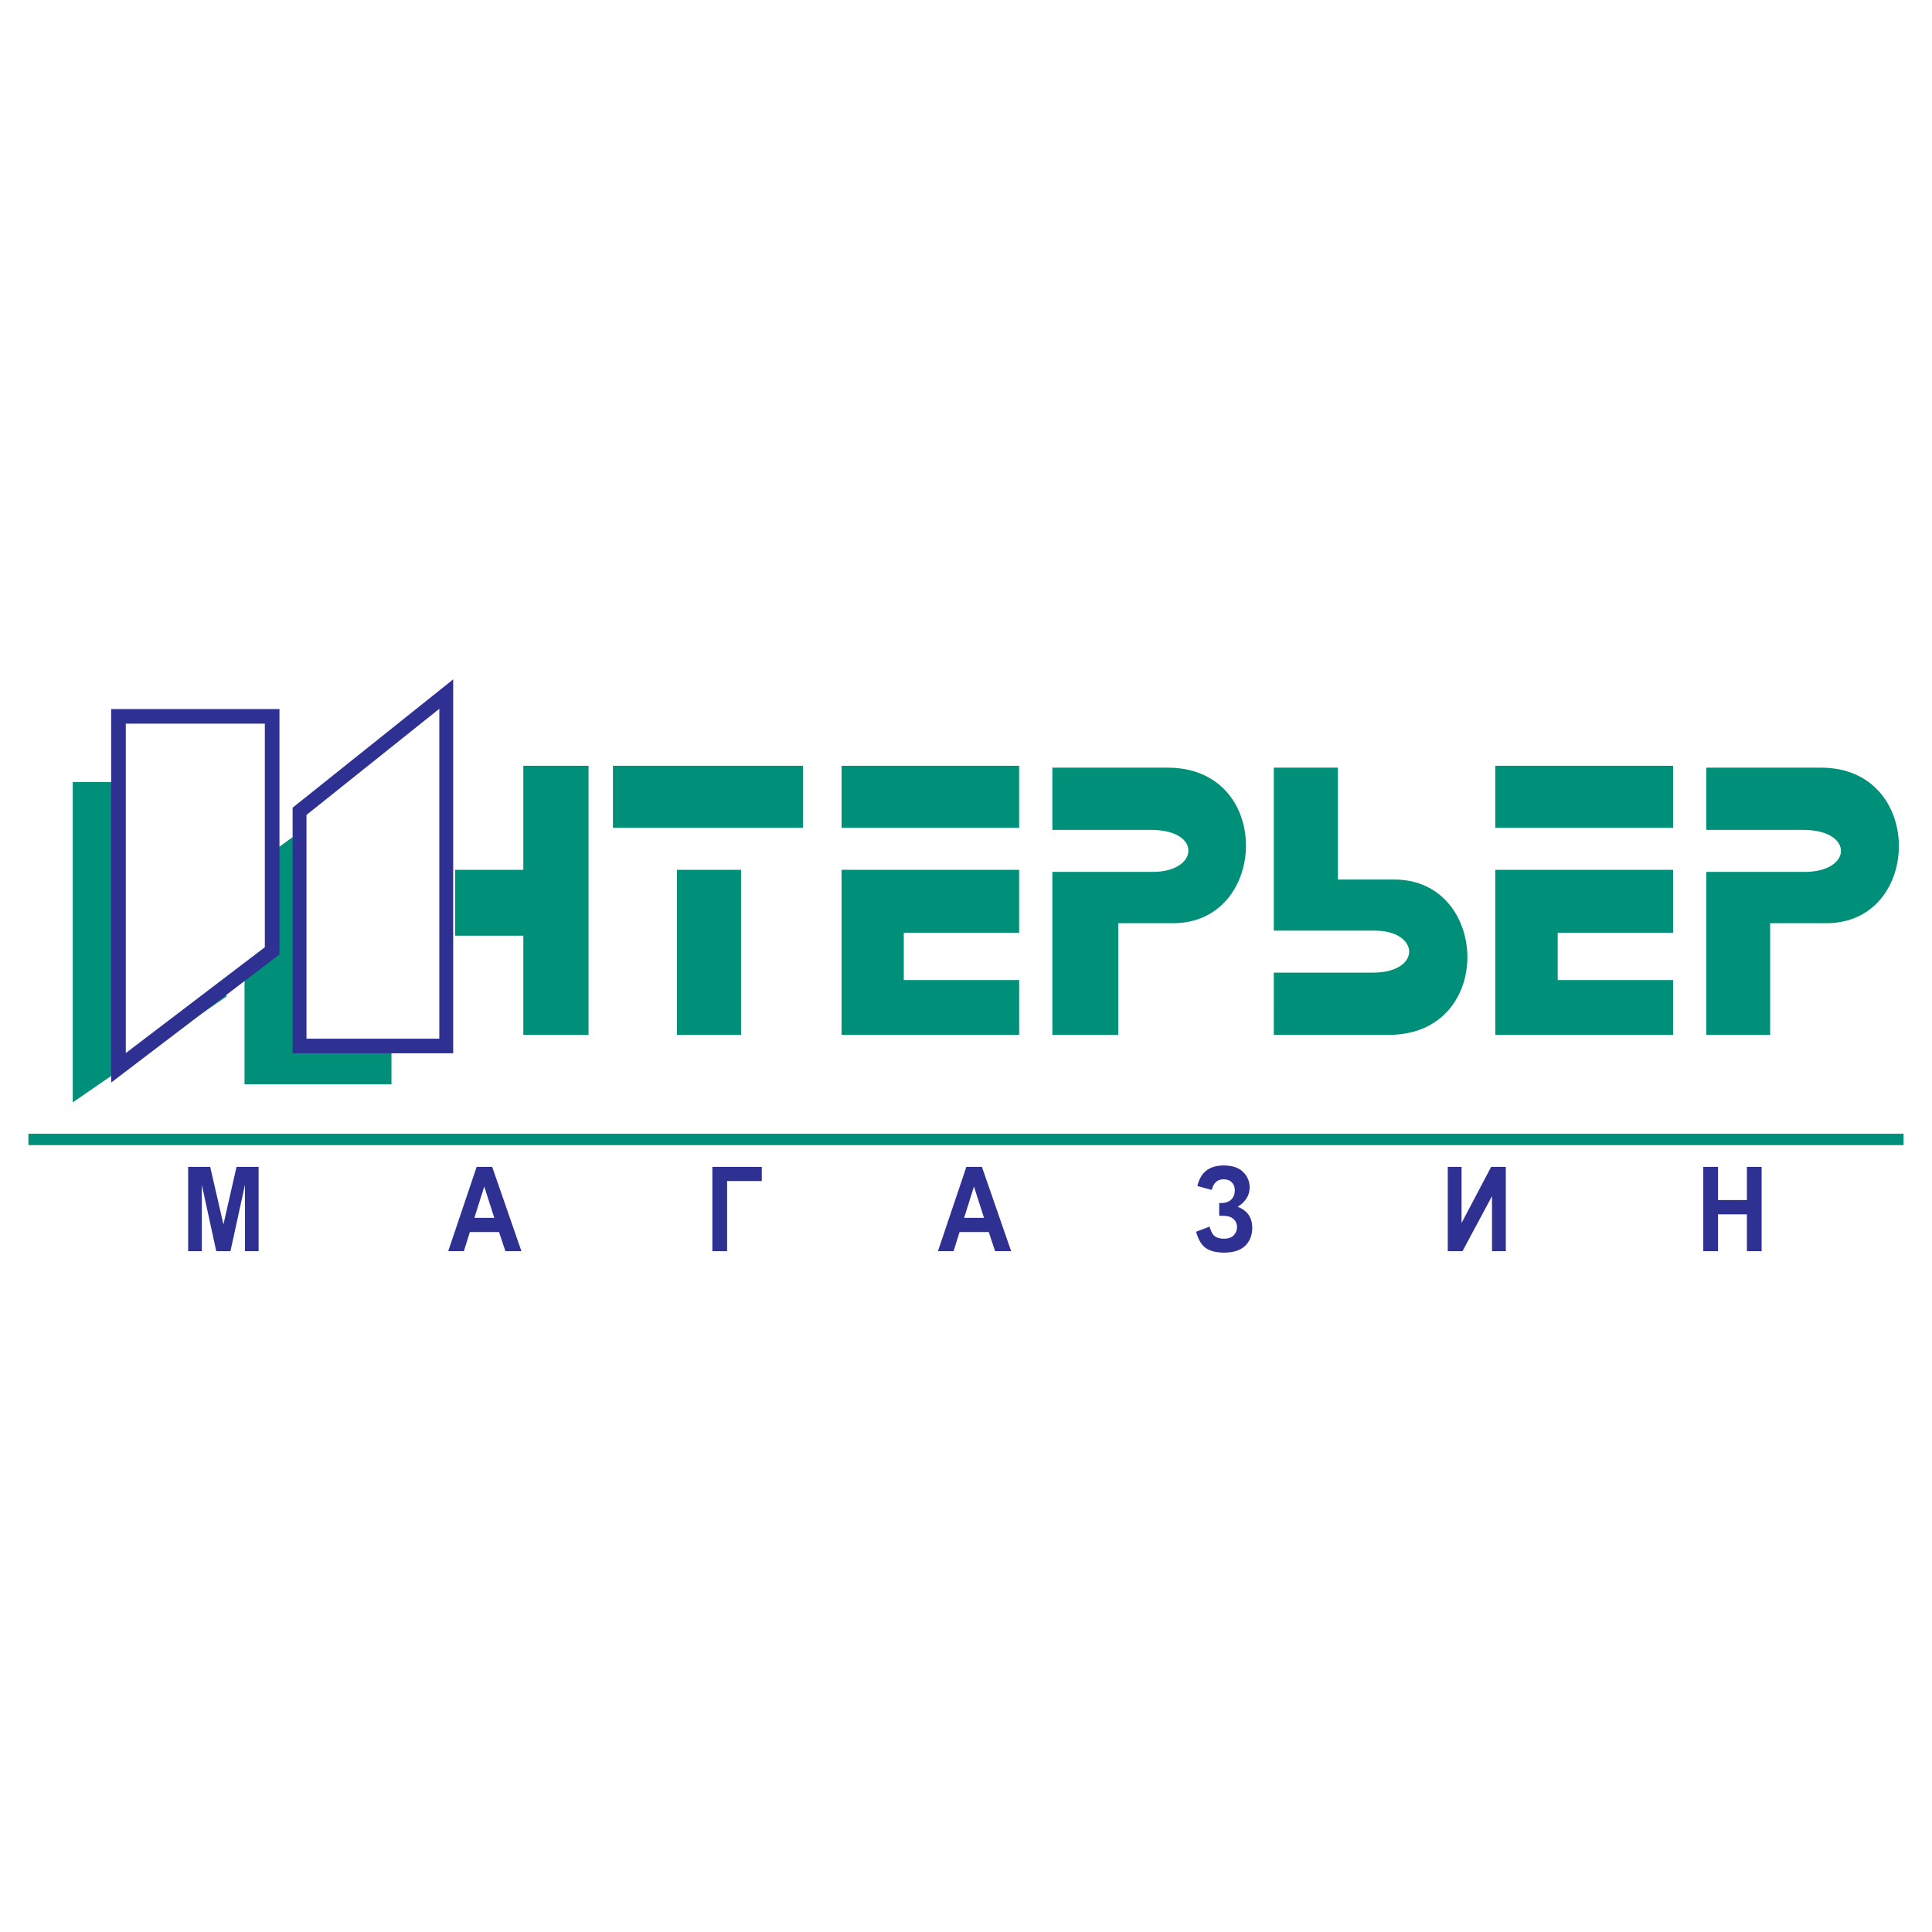 <?xml version="1.0" encoding="utf-8"?>
<!-- Generator: Adobe Illustrator 13.0.0, SVG Export Plug-In . SVG Version: 6.00 Build 14948)  -->
<!DOCTYPE svg PUBLIC "-//W3C//DTD SVG 1.0//EN" "http://www.w3.org/TR/2001/REC-SVG-20010904/DTD/svg10.dtd">
<svg version="1.0" id="Layer_1" xmlns="http://www.w3.org/2000/svg" xmlns:xlink="http://www.w3.org/1999/xlink" x="0px" y="0px"
	 width="192.756px" height="192.756px" viewBox="0 0 192.756 192.756" enable-background="new 0 0 192.756 192.756"
	 xml:space="preserve">
<g>
	<polygon fill-rule="evenodd" clip-rule="evenodd" fill="#FFFFFF" points="0,0 192.756,0 192.756,192.756 0,192.756 0,0 	"/>
	<path fill-rule="evenodd" clip-rule="evenodd" fill="#008F79" d="M7.258,78.026v31.96L22.59,99.426V78.026H7.258L7.258,78.026z
		 M39.057,108.182V76.405l-14.66,10.584v21.192H39.057L39.057,108.182z M45.403,86.781h6.809V76.405h6.508v26.843h-6.508v-9.89
		h-6.809V86.781L45.403,86.781z M61.152,76.405H80.12v6.184H61.152V76.405L61.152,76.405z M67.544,86.781h6.392v16.467h-6.392
		V86.781L67.544,86.781z M149.184,76.405h17.74v6.184h-17.74V76.405L149.184,76.405z M166.924,97.781v5.467h-17.74V86.781h17.74
		v6.276h-11.512v4.724H166.924L166.924,97.781z M83.964,76.405h17.717v6.184H83.964V76.405L83.964,76.405z M101.682,97.781v5.467
		H83.964V86.781h17.717v6.276h-11.51v4.724H101.682L101.682,97.781z M104.994,76.59h11.51c10.584,0,10.051,15.517,0.557,15.517
		h-5.49v11.141h-6.576c0-5.467,0-10.77,0-16.259h10.027c4.586,0,4.934-4.192-0.186-4.192h-9.842V76.59L104.994,76.59z
		 M127.088,103.248h11.488c10.607,0,10.074-15.494,0.555-15.494h-5.65V76.59h-6.393c0,5.466,0,10.792,0,16.259h10.053
		c4.539,0,4.725,4.192-0.186,4.192h-9.867V103.248L127.088,103.248z M170.236,76.59h11.463c10.398,0,10.098,15.517,0.533,15.517
		h-5.627v11.141h-6.369c0-5.467,0-10.77,0-16.259h9.818c4.771,0,4.934-4.192-0.162-4.192h-9.656V76.59L170.236,76.59z"/>
	<path fill-rule="evenodd" clip-rule="evenodd" fill="#2E3192" d="M45.215,105.086H29.194V80.583l0.273-0.218l14.637-11.696
		l1.111-0.888V105.086L45.215,105.086z M11.091,70.745h16.792v24.479l-0.285,0.217l-15.332,11.673l-1.175,0.895V70.745
		L11.091,70.745z"/>
	<polygon fill-rule="evenodd" clip-rule="evenodd" fill="#008F79" points="2.835,113.113 189.922,113.113 189.922,114.248 
		2.835,114.248 2.835,113.113 	"/>
	<path fill-rule="evenodd" clip-rule="evenodd" fill="#2E3192" d="M18.771,124.83v-8.408h2.2l1.321,5.736l1.305-5.736h2.205v8.408
		h-1.364v-6.619l-1.446,6.619h-1.416l-1.441-6.619v6.619H18.771L18.771,124.83z M52.023,124.83h-1.6l-0.635-1.91h-2.91l-0.6,1.91
		h-1.56l2.835-8.408h1.554L52.023,124.83L52.023,124.83z M49.316,121.504l-1.003-3.121l-0.983,3.121H49.316L49.316,121.504z
		 M71.072,116.422h4.932v1.412h-3.461v6.996h-1.471V116.422L71.072,116.422z M100.883,124.83h-1.6l-0.635-1.91h-2.911l-0.6,1.91
		h-1.559l2.835-8.408h1.554L100.883,124.83L100.883,124.83z M98.176,121.504l-1.003-3.121l-0.983,3.121H98.176L98.176,121.504z
		 M120.896,118.717l-1.432-0.385c0.309-1.371,1.184-2.053,2.627-2.053c0.855,0,1.5,0.217,1.936,0.648
		c0.436,0.436,0.652,0.945,0.652,1.529c0,0.402-0.1,0.764-0.299,1.088c-0.199,0.322-0.494,0.605-0.893,0.852
		c0.482,0.191,0.846,0.461,1.088,0.812c0.24,0.35,0.363,0.781,0.363,1.293c0,0.736-0.236,1.334-0.705,1.791
		c-0.467,0.453-1.17,0.682-2.104,0.682c-0.76,0-1.359-0.146-1.801-0.439c-0.441-0.291-0.771-0.84-0.994-1.643l1.346-0.512
		c0.141,0.506,0.324,0.832,0.555,0.98c0.229,0.15,0.514,0.225,0.852,0.225c0.463,0,0.801-0.115,1.014-0.348
		c0.211-0.23,0.316-0.494,0.316-0.795c0-0.344-0.121-0.619-0.359-0.832c-0.24-0.209-0.602-0.314-1.084-0.314h-0.334v-1.268h0.17
		c0.449,0,0.795-0.117,1.031-0.35c0.238-0.232,0.357-0.543,0.357-0.928c0-0.309-0.096-0.566-0.289-0.775
		c-0.193-0.211-0.473-0.316-0.832-0.316C121.463,117.66,121.066,118.014,120.896,118.717L120.896,118.717z M144.445,116.422h1.375
		v5.598l2.949-5.598h1.465v8.408h-1.375v-5.488l-2.945,5.488h-1.469V116.422L144.445,116.422z M169.936,124.83v-8.408h1.471v3.309
		h2.881v-3.309h1.469v8.408h-1.469v-3.676h-2.881v3.676H169.936L169.936,124.83z"/>
	<path fill-rule="evenodd" clip-rule="evenodd" fill="#FFFFFF" d="M43.831,103.633V70.716L30.578,81.306v22.327H43.831
		L43.831,103.633z M12.551,72.199v32.865l13.872-10.56V72.199H12.551L12.551,72.199z"/>
</g>
</svg>
